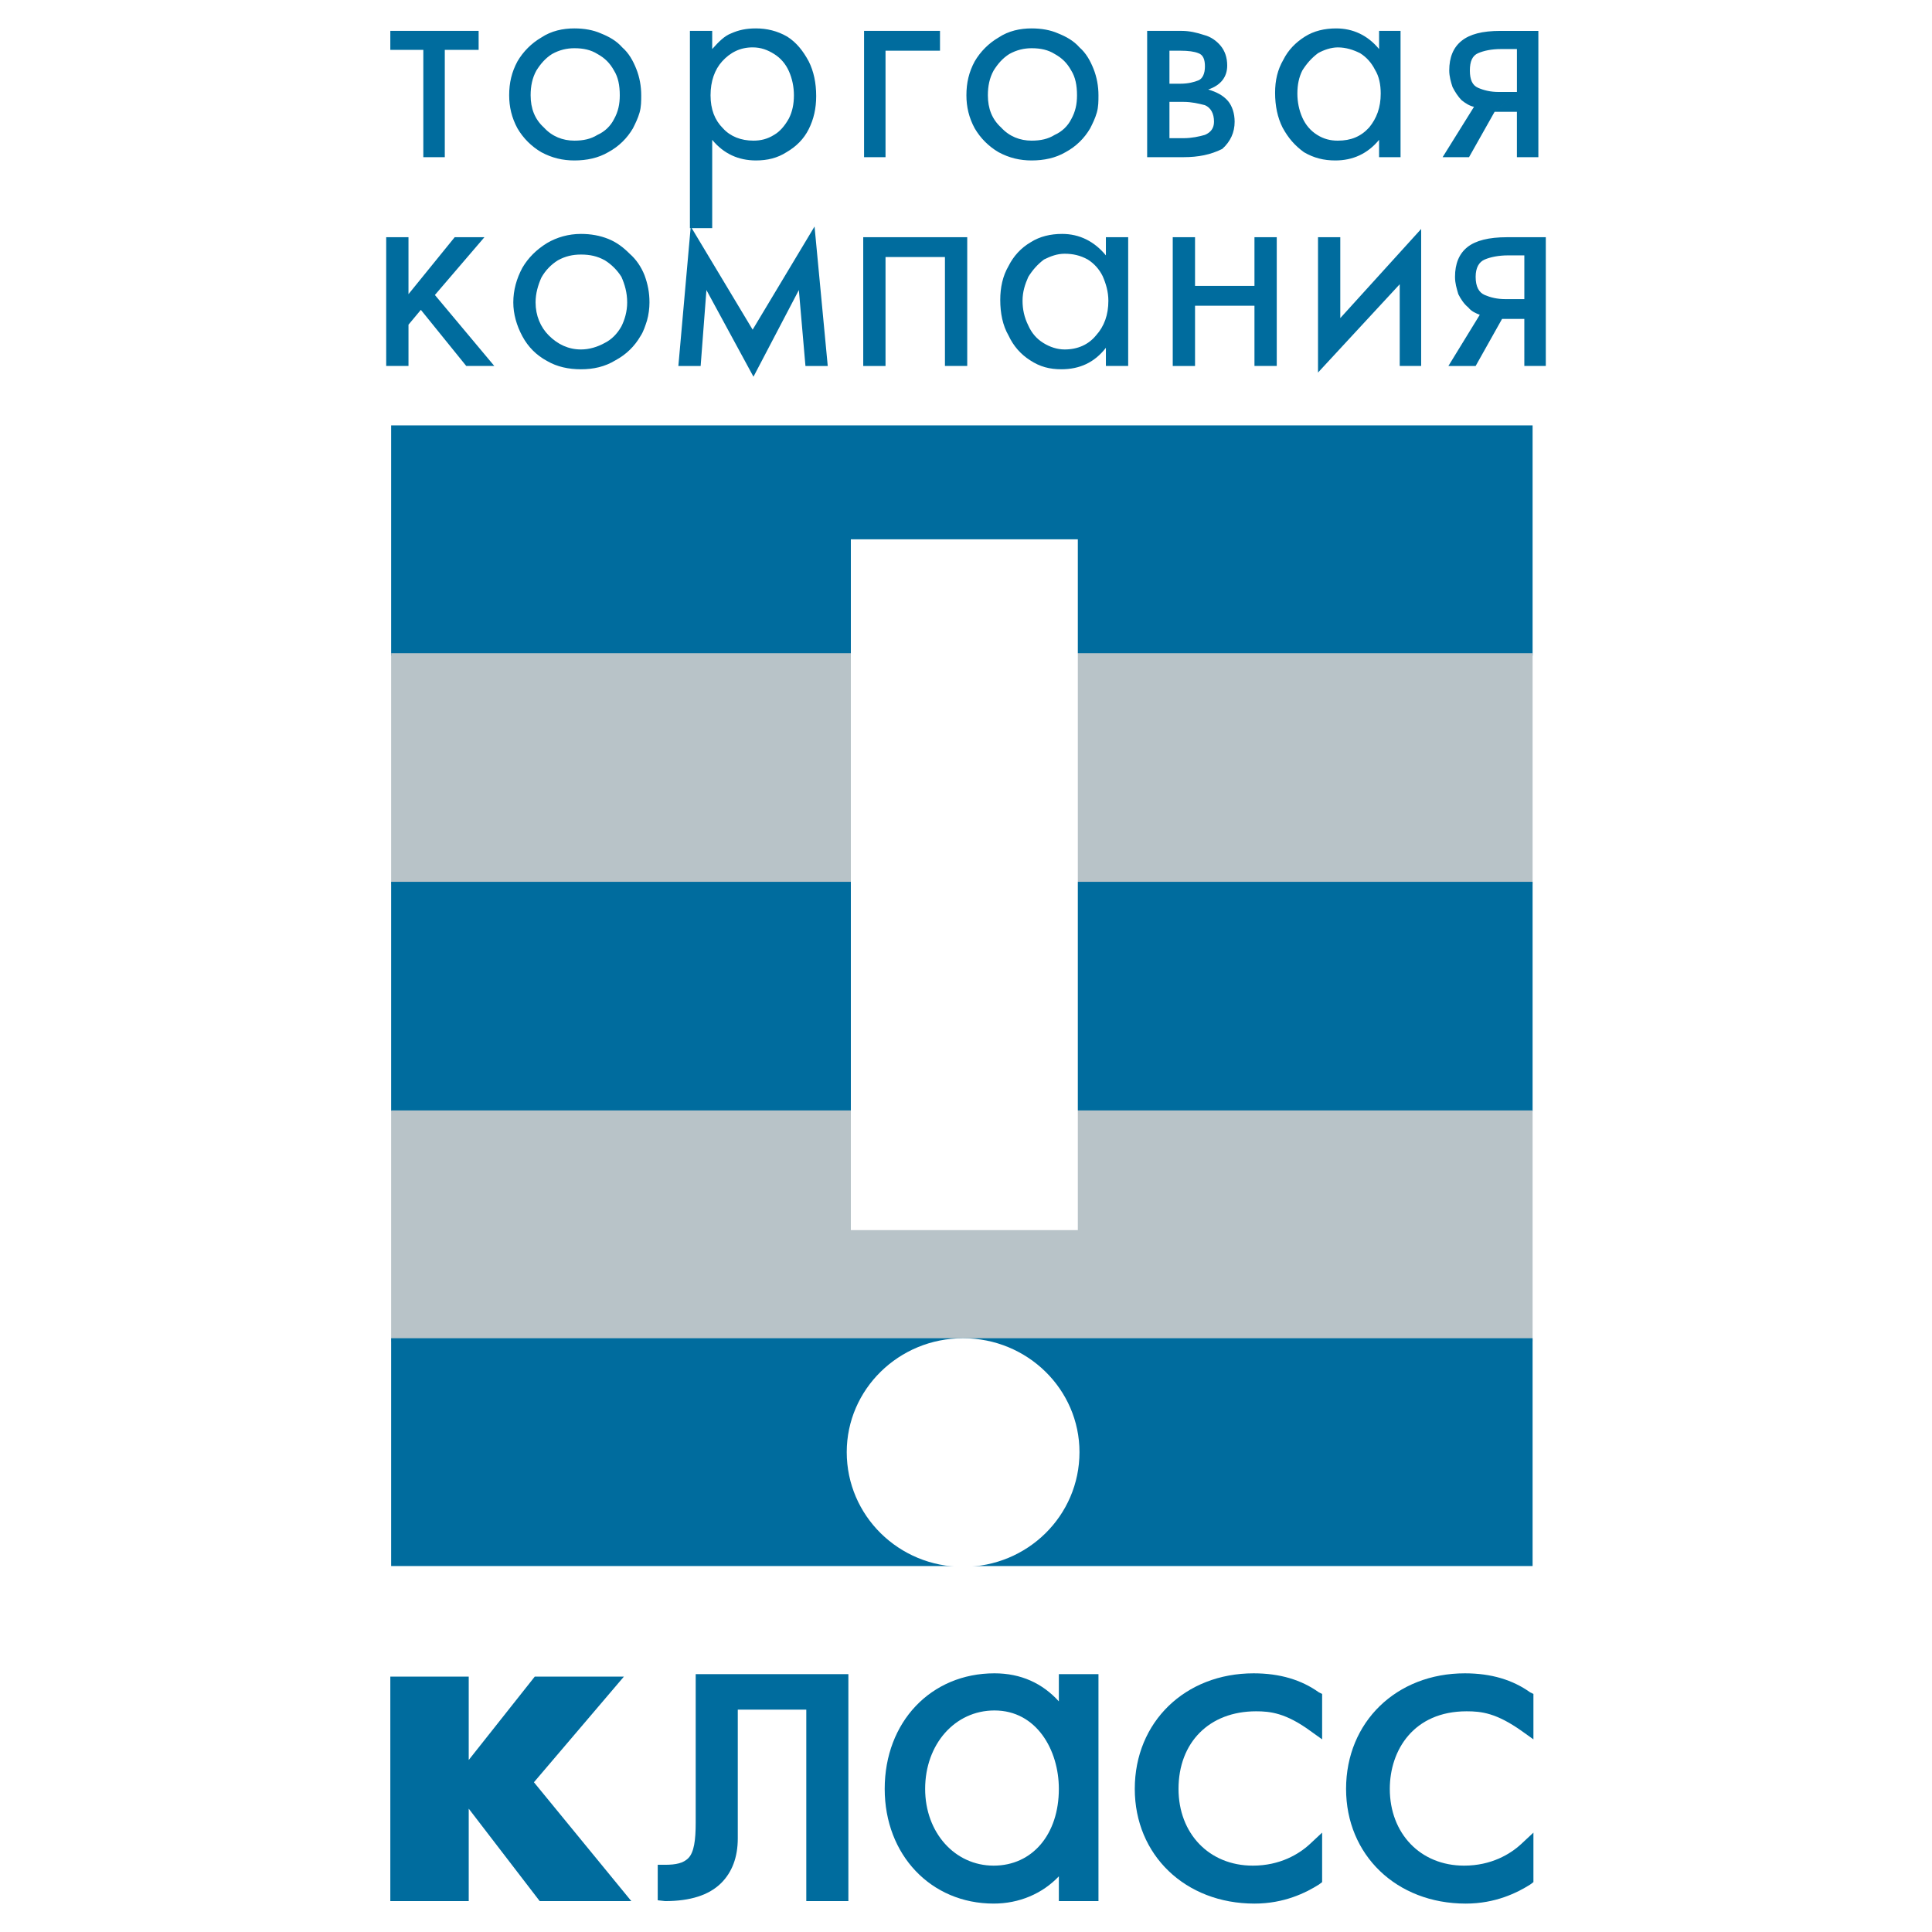 <?xml version="1.0" encoding="utf-8"?>
<!-- Generator: Adobe Illustrator 13.0.0, SVG Export Plug-In . SVG Version: 6.00 Build 14948)  -->
<!DOCTYPE svg PUBLIC "-//W3C//DTD SVG 1.0//EN" "http://www.w3.org/TR/2001/REC-SVG-20010904/DTD/svg10.dtd">
<svg version="1.0" id="Layer_1" xmlns="http://www.w3.org/2000/svg" xmlns:xlink="http://www.w3.org/1999/xlink" x="0px" y="0px"
	 width="192.756px" height="192.756px" viewBox="0 0 192.756 192.756" enable-background="new 0 0 192.756 192.756"
	 xml:space="preserve">
<g>
	<polygon fill-rule="evenodd" clip-rule="evenodd" fill="#FFFFFF" points="0,0 192.756,0 192.756,192.756 0,192.756 0,0 	"/>
	<polygon fill-rule="evenodd" clip-rule="evenodd" fill="#006C9E" points="39.024,42.442 39.024,65.417 152.907,65.417 
		152.907,42.442 39.024,42.442 	"/>
	<polygon fill-rule="evenodd" clip-rule="evenodd" fill="#B8C3C8" points="39.024,88.226 152.907,88.226 152.907,65.169 
		39.024,65.169 39.024,88.226 	"/>
	<polygon fill-rule="evenodd" clip-rule="evenodd" fill="#006C9E" points="39.024,110.871 152.907,110.871 152.907,87.979 
		39.024,87.979 39.024,110.871 	"/>
	<polygon fill-rule="evenodd" clip-rule="evenodd" fill="#B8C3C8" points="39.024,133.846 152.907,133.846 152.907,110.789 
		39.024,110.789 39.024,133.846 	"/>
	<polygon fill-rule="evenodd" clip-rule="evenodd" fill="#006C9E" points="39.024,156.244 152.907,156.244 152.907,133.516 
		39.024,133.516 39.024,156.244 	"/>
	<polygon fill-rule="evenodd" clip-rule="evenodd" fill="#FFFFFF" points="107.535,53.807 84.89,53.807 84.89,122.729 
		107.535,122.729 107.535,53.807 	"/>
	<path fill-rule="evenodd" clip-rule="evenodd" fill="#FFFFFF" d="M96.089,156.324c6.423,0,11.611-5.105,11.611-11.445
		c0-6.258-5.188-11.363-11.611-11.363c-6.423,0-11.61,5.105-11.61,11.363C84.479,151.219,89.667,156.324,96.089,156.324
		L96.089,156.324z"/>
	<polygon fill-rule="evenodd" clip-rule="evenodd" fill="#006C9E" points="38.942,167.277 46.765,167.277 46.765,175.594 
		53.353,167.277 62.246,167.277 53.27,177.816 62.987,189.674 53.847,189.674 46.765,180.451 46.765,189.674 38.942,189.674 
		38.942,167.277 	"/>
	<path fill-rule="evenodd" clip-rule="evenodd" fill="#006C9E" d="M83.903,167.029H69.41v14.822c0,1.729-0.165,2.965-0.741,3.541
		c-0.494,0.494-1.235,0.658-2.306,0.658h-0.741v3.541l0.741,0.082c2.47,0,4.364-0.576,5.6-1.811c1.07-1.072,1.646-2.555,1.646-4.447
		c0,0,0-11.527,0-12.846c1.07,0,5.765,0,6.835,0c0,1.4,0,19.104,0,19.104h4.199v-22.645H83.903L83.903,167.029z"/>
	<path fill-rule="evenodd" clip-rule="evenodd" fill="#006C9E" d="M105.642,167.029c0,0,0,1.73,0,2.717
		c-1.647-1.811-3.788-2.799-6.423-2.799c-6.341,0-10.952,4.859-10.952,11.529c0,6.586,4.611,11.445,10.869,11.445
		c2.553,0,4.858-0.988,6.506-2.719c0,0.824,0,2.471,0,2.471h3.952v-22.645H105.642L105.642,167.029z M99.136,186.135
		c-3.87,0-6.834-3.295-6.834-7.658c0-4.449,2.964-7.824,6.917-7.824c4.199,0,6.423,3.951,6.423,7.824
		C105.642,183.004,103.007,186.135,99.136,186.135L99.136,186.135z"/>
	<path fill-rule="evenodd" clip-rule="evenodd" fill="#006C9E" d="M113.217,178.477c0,6.586,5.023,11.445,11.94,11.445
		c2.965,0,5.105-1.07,6.423-1.895l0.329-0.248v-4.939l-1.234,1.152c-1.071,0.988-2.965,2.143-5.683,2.143
		c-4.364,0-7.411-3.213-7.411-7.658c0-4.613,3.047-7.74,7.74-7.74c1.4,0,2.965,0.164,5.435,1.975l1.153,0.824v-4.529l-0.329-0.164
		c-1.729-1.236-3.87-1.895-6.505-1.895C118.24,166.947,113.217,171.807,113.217,178.477L113.217,178.477z"/>
	<path fill-rule="evenodd" clip-rule="evenodd" fill="#006C9E" d="M134.298,178.477c0,6.586,5.022,11.445,11.939,11.445
		c2.964,0,5.105-1.07,6.423-1.895l0.33-0.248v-4.939l-1.235,1.152c-1.07,0.988-2.965,2.143-5.683,2.143
		c-4.363,0-7.411-3.213-7.411-7.658c0-3.873,2.389-7.74,7.659-7.74c1.481,0,2.964,0.164,5.517,1.975l1.153,0.824v-4.529l-0.33-0.164
		c-1.729-1.236-3.87-1.895-6.506-1.895C139.32,166.947,134.298,171.807,134.298,178.477L134.298,178.477z"/>
	<path fill-rule="evenodd" clip-rule="evenodd" fill="#006C9E" d="M44.377,4.976v10.705h-2.142V4.976h-3.293V3.081h8.811v1.895
		H44.377L44.377,4.976z M50.8,9.504c0-1.235,0.248-2.305,0.823-3.376c0.577-0.988,1.4-1.812,2.388-2.388
		C55,3.081,56.152,2.834,57.305,2.834c0.988,0,1.894,0.165,2.635,0.494c0.824,0.33,1.565,0.741,2.142,1.4
		c0.659,0.577,1.07,1.318,1.399,2.141c0.33,0.823,0.494,1.729,0.494,2.635c0,0.576,0,1.153-0.165,1.729
		c-0.165,0.577-0.412,1.071-0.659,1.565c-0.577,0.988-1.4,1.812-2.471,2.389c-0.988,0.577-2.141,0.822-3.376,0.822
		c-1.153,0-2.224-0.246-3.294-0.822c-0.988-0.577-1.812-1.4-2.388-2.389C51.047,11.729,50.8,10.657,50.8,9.504L50.8,9.504z
		 M52.941,9.504c0,1.318,0.412,2.388,1.318,3.212c0.823,0.905,1.894,1.316,3.046,1.316c0.906,0,1.647-0.164,2.306-0.576
		c0.741-0.329,1.318-0.906,1.647-1.564c0.412-0.742,0.577-1.482,0.577-2.388c0-0.987-0.165-1.812-0.577-2.47
		c-0.412-0.742-0.906-1.235-1.647-1.646c-0.659-0.413-1.399-0.577-2.306-0.577c-0.741,0-1.482,0.164-2.224,0.577
		c-0.658,0.411-1.152,0.987-1.564,1.646C53.105,7.775,52.941,8.599,52.941,9.504L52.941,9.504z M71.057,22.762h-2.224V3.081h2.224
		v1.813c0.658-0.742,1.235-1.317,1.894-1.565C73.691,3,74.433,2.834,75.421,2.834c1.07,0,2.141,0.247,3.128,0.824
		c0.906,0.577,1.565,1.399,2.141,2.47c0.494,0.988,0.741,2.141,0.741,3.459c0,1.235-0.247,2.305-0.741,3.293
		s-1.235,1.729-2.223,2.306c-0.906,0.577-1.894,0.822-3.046,0.822c-1.73,0-3.212-0.658-4.364-2.057V22.762L71.057,22.762z
		 M79.209,9.504c0-0.823-0.165-1.646-0.494-2.388c-0.33-0.742-0.823-1.318-1.482-1.729c-0.659-0.413-1.318-0.66-2.142-0.66
		c-1.235,0-2.223,0.494-3.046,1.4c-0.741,0.823-1.153,1.976-1.153,3.376c0,1.401,0.412,2.471,1.235,3.294
		c0.741,0.823,1.812,1.235,3.046,1.235c0.741,0,1.4-0.164,2.059-0.576c0.576-0.329,1.07-0.906,1.482-1.647
		C79.044,11.151,79.209,10.41,79.209,9.504L79.209,9.504z M93.784,5.058h-5.435v10.623h-2.141v-12.6h7.576V5.058L93.784,5.058z
		 M96.419,9.504c0-1.235,0.247-2.305,0.824-3.376c0.577-0.988,1.4-1.812,2.388-2.388c0.987-0.659,2.141-0.906,3.293-0.906
		c0.988,0,1.895,0.165,2.636,0.494c0.823,0.33,1.564,0.741,2.141,1.4c0.658,0.577,1.07,1.318,1.399,2.141
		c0.329,0.823,0.494,1.729,0.494,2.635c0,0.576,0,1.153-0.165,1.729c-0.164,0.577-0.411,1.071-0.658,1.565
		c-0.576,0.988-1.399,1.812-2.47,2.389c-0.989,0.577-2.142,0.822-3.377,0.822c-1.152,0-2.223-0.246-3.293-0.822
		c-0.988-0.577-1.812-1.4-2.388-2.389C96.666,11.729,96.419,10.657,96.419,9.504L96.419,9.504z M98.56,9.504
		c0,1.318,0.412,2.388,1.317,3.212c0.824,0.905,1.895,1.316,3.047,1.316c0.906,0,1.646-0.164,2.306-0.576
		c0.741-0.329,1.317-0.906,1.646-1.564c0.412-0.742,0.577-1.482,0.577-2.388c0-0.987-0.165-1.812-0.577-2.47
		c-0.411-0.742-0.905-1.235-1.646-1.646c-0.659-0.413-1.399-0.577-2.306-0.577c-0.741,0-1.481,0.164-2.223,0.577
		c-0.659,0.411-1.153,0.987-1.565,1.646C98.725,7.775,98.56,8.599,98.56,9.504L98.56,9.504z M114.452,15.681v-12.6h3.458
		c0.741,0,1.482,0.166,2.225,0.413c0.658,0.165,1.234,0.576,1.646,1.07c0.411,0.495,0.658,1.152,0.658,1.977
		c0,1.153-0.658,1.977-1.894,2.388c0.823,0.247,1.482,0.576,1.977,1.152c0.411,0.494,0.658,1.235,0.658,2.06
		c0,1.069-0.412,1.976-1.234,2.716c-1.153,0.577-2.389,0.824-3.871,0.824H114.452L114.452,15.681z M116.676,8.352h1.07
		c0.823,0,1.4-0.166,1.812-0.33c0.412-0.164,0.659-0.659,0.659-1.399c0-0.659-0.165-1.153-0.659-1.318
		c-0.411-0.165-0.988-0.247-1.812-0.247h-1.07V8.352L116.676,8.352z M116.676,13.787h1.399c0.824,0,1.565-0.165,2.142-0.33
		c0.576-0.247,0.905-0.659,0.905-1.316c0-0.825-0.329-1.401-0.905-1.648c-0.659-0.164-1.317-0.329-2.142-0.329h-1.399V13.787
		L116.676,13.787z M137.591,3.081h2.142v12.6h-2.142v-1.729c-1.152,1.399-2.635,2.057-4.364,2.057c-1.152,0-2.141-0.246-3.129-0.822
		c-0.905-0.659-1.564-1.4-2.141-2.47c-0.494-0.988-0.741-2.142-0.741-3.459c0-1.236,0.247-2.306,0.823-3.294
		c0.494-0.988,1.235-1.729,2.141-2.305c0.906-0.578,1.977-0.824,3.13-0.824c1.646,0,3.129,0.659,4.281,2.06V3.081L137.591,3.081z
		 M129.439,9.339c0,0.824,0.164,1.647,0.494,2.389c0.329,0.74,0.822,1.316,1.481,1.729s1.317,0.576,2.059,0.576
		c1.317,0,2.306-0.412,3.13-1.316c0.741-0.907,1.152-1.977,1.152-3.377c0-0.905-0.165-1.729-0.576-2.388
		c-0.33-0.659-0.824-1.236-1.482-1.646c-0.658-0.33-1.399-0.577-2.224-0.577c-0.658,0-1.399,0.247-1.976,0.577
		c-0.659,0.494-1.153,1.07-1.564,1.729C129.604,7.693,129.439,8.435,129.439,9.339L129.439,9.339z M149.119,11.151l-2.553,4.53
		h-2.635l3.13-5.023c-0.413-0.083-0.824-0.329-1.235-0.659c-0.33-0.329-0.659-0.823-0.907-1.317
		c-0.164-0.495-0.328-1.071-0.328-1.647c0-1.318,0.411-2.306,1.235-2.964c0.822-0.659,2.057-0.989,3.869-0.989h3.788v12.6h-2.141
		v-4.53H149.119l2.224-1.976V4.894h-1.564c-0.988,0-1.729,0.164-2.306,0.411c-0.576,0.247-0.824,0.823-0.824,1.729
		s0.248,1.483,0.824,1.729c0.576,0.249,1.235,0.413,2.059,0.413h1.812L149.119,11.151L149.119,11.151z"/>
	<path fill-rule="evenodd" clip-rule="evenodd" fill="#006C9E" d="M40.754,23.667v5.682l4.611-5.682h2.965l-4.941,5.764l5.928,7.082
		h-2.799l-4.529-5.599l-1.235,1.481v4.118h-2.223V23.667H40.754L40.754,23.667z M51.212,30.173c0-1.235,0.33-2.388,0.906-3.459
		c0.577-0.988,1.4-1.812,2.47-2.469c0.988-0.578,2.141-0.907,3.376-0.907c0.988,0,1.895,0.166,2.717,0.495
		c0.824,0.33,1.483,0.823,2.141,1.482c0.659,0.576,1.153,1.318,1.482,2.141c0.33,0.906,0.494,1.729,0.494,2.717
		c0,0.576-0.082,1.235-0.247,1.812c-0.165,0.494-0.33,1.07-0.659,1.563c-0.577,0.99-1.4,1.812-2.471,2.389
		c-1.07,0.658-2.223,0.906-3.458,0.906s-2.388-0.248-3.376-0.824c-1.07-0.576-1.894-1.399-2.47-2.471
		C51.542,32.479,51.212,31.326,51.212,30.173L51.212,30.173z M53.435,30.173c0,1.318,0.494,2.471,1.317,3.294
		c0.906,0.905,1.976,1.399,3.211,1.399c0.824,0,1.647-0.247,2.388-0.659c0.658-0.329,1.235-0.905,1.647-1.646
		c0.329-0.659,0.576-1.482,0.576-2.388c0-0.988-0.247-1.812-0.576-2.553c-0.412-0.66-0.989-1.236-1.647-1.646
		c-0.741-0.413-1.482-0.577-2.388-0.577c-0.823,0-1.564,0.164-2.306,0.577c-0.658,0.411-1.235,0.987-1.647,1.729
		C53.682,28.444,53.435,29.268,53.435,30.173L53.435,30.173z M75.091,32.891l6.176-10.293l1.317,13.916h-2.224l-0.658-7.576
		l-4.529,8.647l-4.693-8.647l-0.577,7.576h-2.223l1.235-13.916L75.091,32.891L75.091,32.891z M88.349,25.645v10.869h-2.224V23.667
		h10.376v12.846h-2.224V25.645H88.349L88.349,25.645z M110.335,23.667h2.224v12.846h-2.224v-1.812
		c-1.152,1.482-2.635,2.141-4.446,2.141c-1.153,0-2.141-0.248-3.129-0.906c-0.906-0.578-1.647-1.399-2.142-2.47
		c-0.576-0.989-0.823-2.224-0.823-3.542c0-1.235,0.247-2.388,0.823-3.375c0.494-0.988,1.235-1.812,2.224-2.387
		c0.906-0.577,1.977-0.825,3.129-0.825c1.729,0,3.212,0.742,4.364,2.142V23.667L110.335,23.667z M102.019,30.008
		c0,0.824,0.164,1.647,0.576,2.47c0.329,0.742,0.823,1.318,1.482,1.729c0.658,0.412,1.399,0.659,2.141,0.659
		c1.317,0,2.389-0.494,3.129-1.399c0.823-0.906,1.235-2.059,1.235-3.459c0-0.905-0.247-1.729-0.576-2.471
		c-0.329-0.659-0.823-1.235-1.482-1.646c-0.741-0.411-1.482-0.576-2.306-0.576c-0.741,0-1.399,0.247-2.059,0.576
		c-0.659,0.494-1.152,1.07-1.564,1.729C102.266,28.362,102.019,29.104,102.019,30.008L102.019,30.008z M119.229,30.502v6.012h-2.224
		V23.667h2.224v4.858h5.929v-4.858h2.224v12.846h-2.224v-6.012H119.229L119.229,30.502z M133.721,23.667v8.069l8.069-8.893v13.669
		h-2.14v-8.152l-8.152,8.81V23.667H133.721L133.721,23.667z M149.86,31.82l-2.635,4.694h-2.718l3.13-5.105
		c-0.412-0.166-0.824-0.33-1.153-0.742c-0.412-0.329-0.74-0.823-0.988-1.318c-0.164-0.576-0.329-1.07-0.329-1.729
		c0-1.318,0.411-2.306,1.235-2.965c0.823-0.659,2.141-0.988,3.951-0.988h3.872v12.846h-2.143V31.82H149.86l2.223-1.976V25.48h-1.646
		c-0.905,0-1.729,0.165-2.306,0.411c-0.575,0.247-0.905,0.823-0.905,1.729c0,0.988,0.33,1.564,0.905,1.811
		c0.577,0.248,1.236,0.412,2.06,0.412h1.893L149.86,31.82L149.86,31.82z"/>
</g>
</svg>
